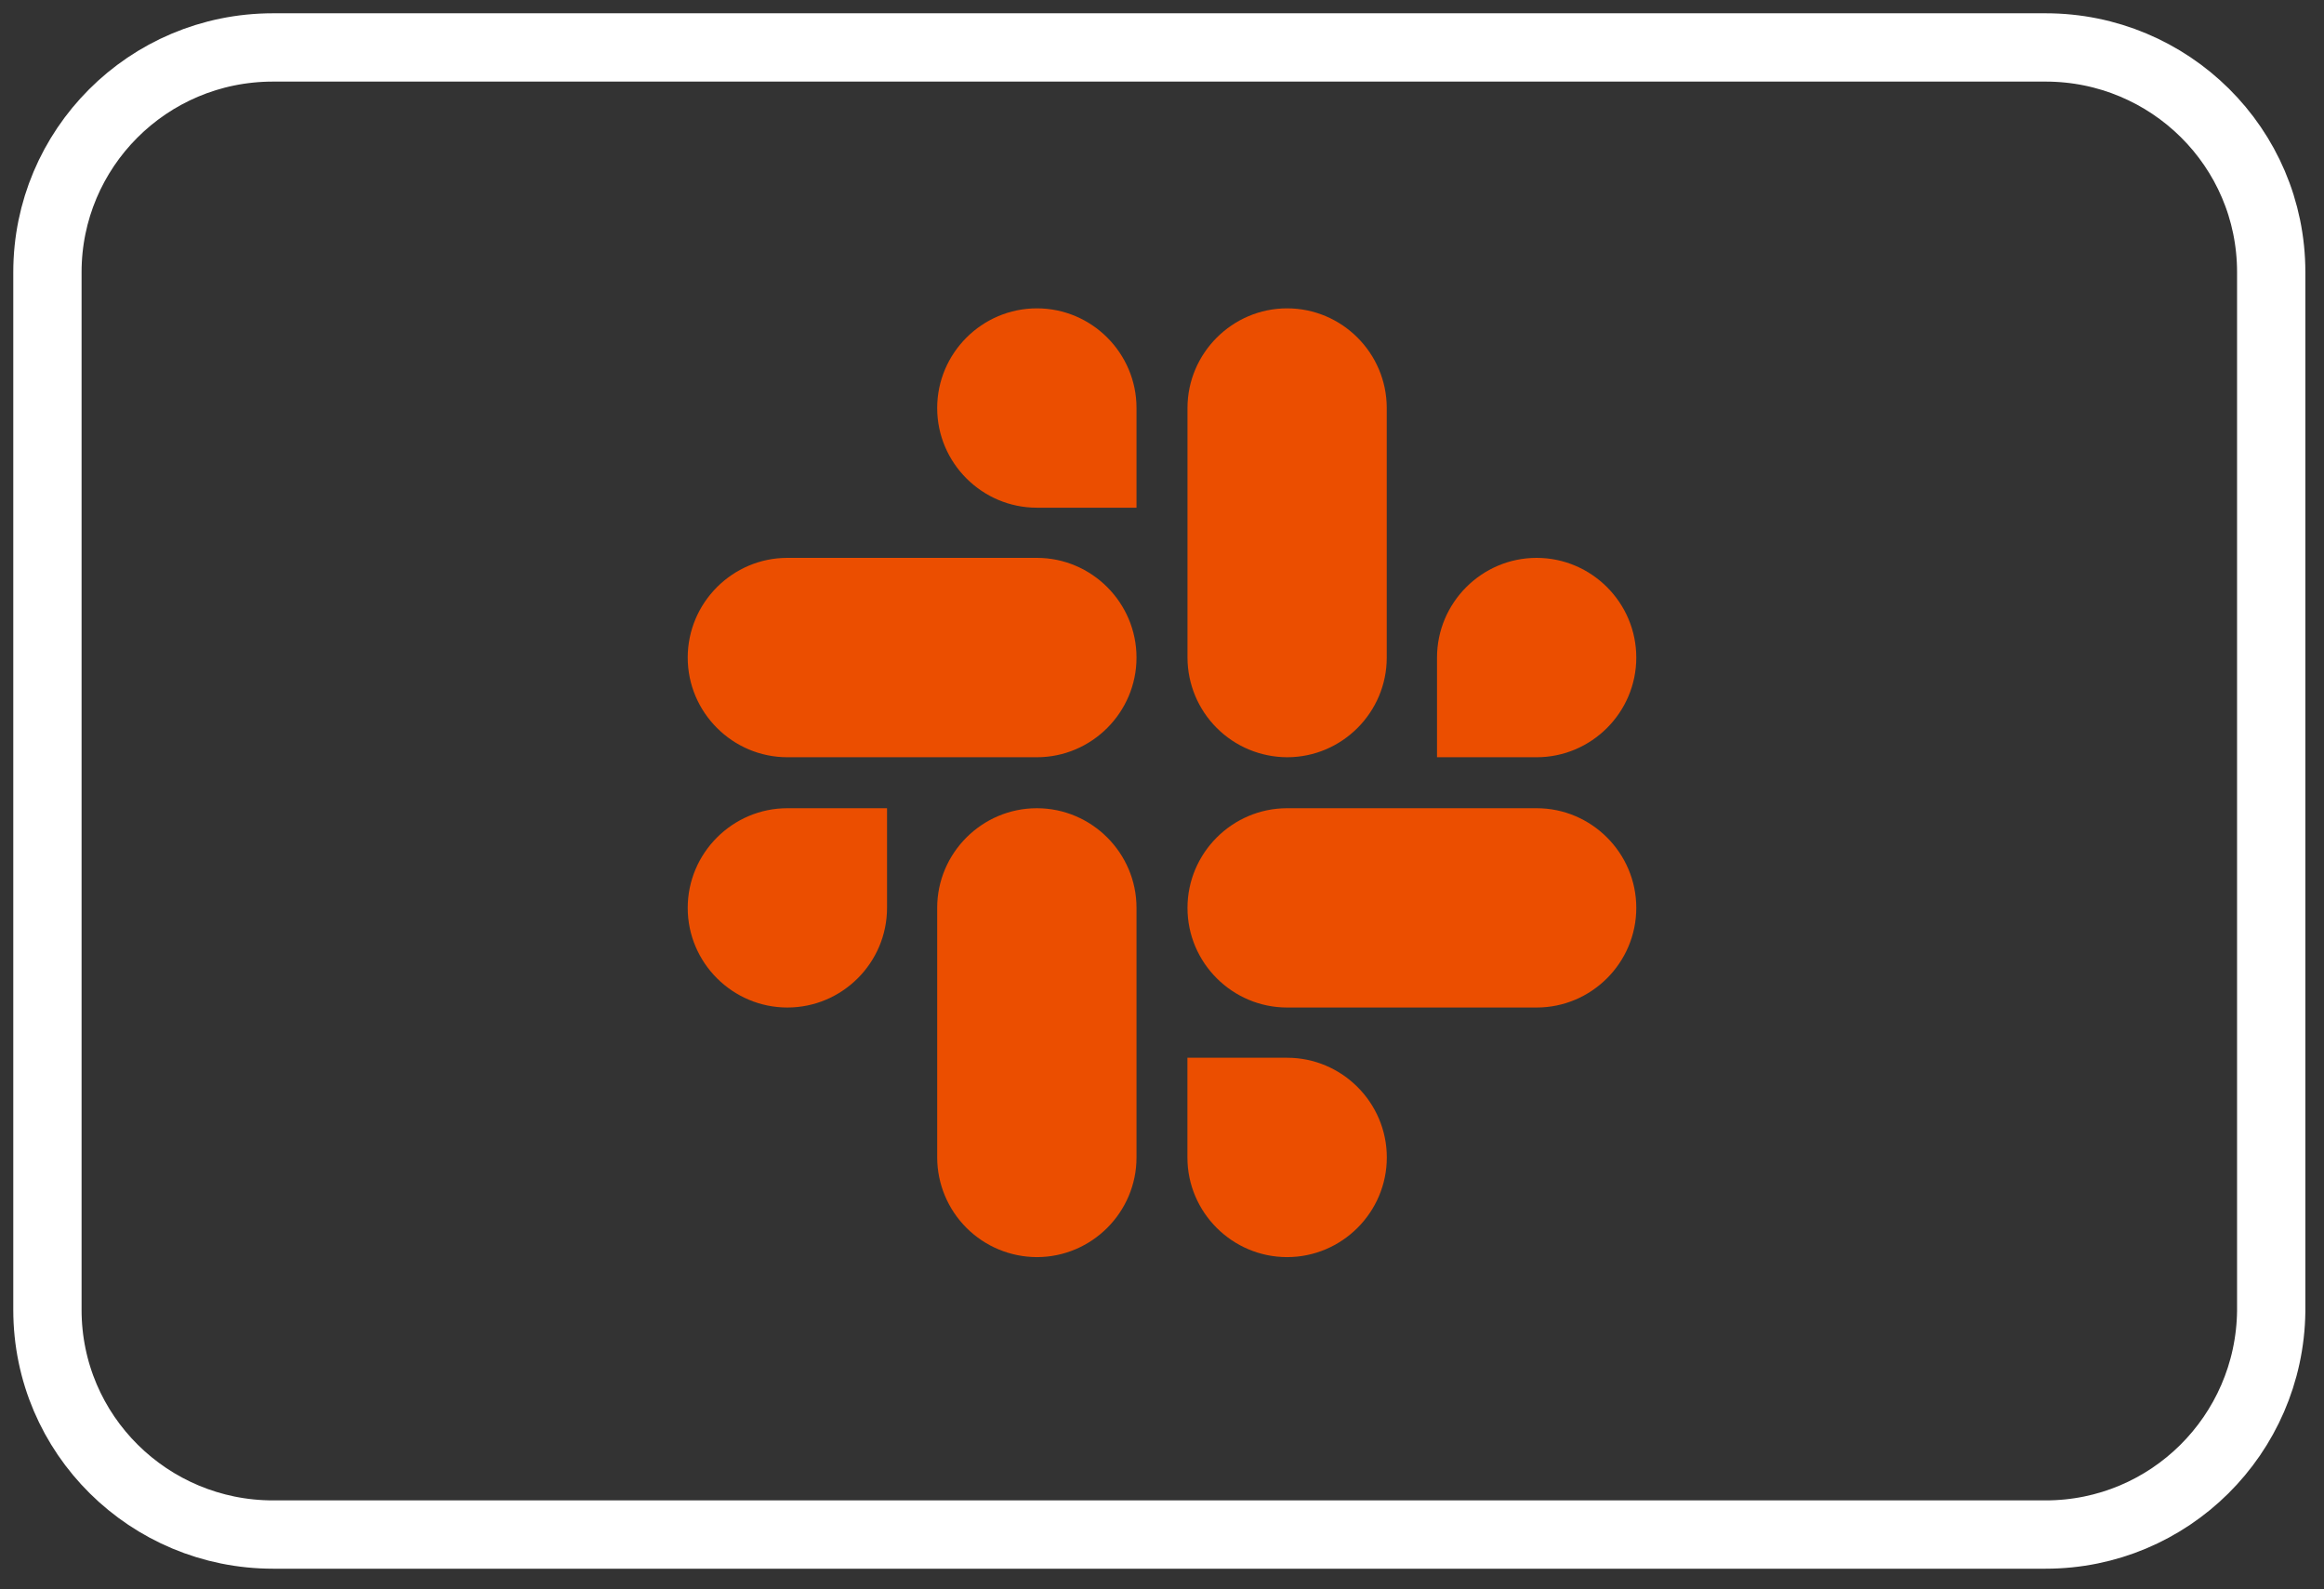 <svg xmlns="http://www.w3.org/2000/svg" width="98" height="67" viewBox="0 0 98 67" fill="none"><rect x="0" y="0" width="98" height="67" fill="#333333" stroke="none"/><path d="M86.261 64.697H11.513C6.292 64.697 2 60.493 2 55.221V11.476C2 6.274 6.22 2 11.513 2H86.261C91.483 2 95.774 6.203 95.774 11.476V55.292C95.703 60.493 91.483 64.697 86.261 64.697Z" stroke="white" stroke-width="2.88" stroke-miterlimit="10"></path><g clip-path="url(#clip0_781_131)"><path d="M37.405 38.275C37.405 40.59 35.515 42.477 33.203 42.477C30.89 42.477 29 40.59 29 38.278C29 35.965 30.89 34.075 33.2 34.075H37.405V38.275ZM39.52 38.275C39.52 35.965 41.41 34.075 43.722 34.075C46.035 34.075 47.925 35.965 47.925 38.275V48.8C47.925 51.11 46.035 53 43.725 53C42.611 52.998 41.544 52.555 40.756 51.768C39.968 50.981 39.523 49.914 39.52 48.8V38.275ZM43.725 21.405C41.41 21.405 39.52 19.515 39.52 17.203C39.52 14.89 41.41 13 43.725 13C46.04 13 47.925 14.89 47.925 17.2V21.405H43.725ZM43.725 23.52C46.035 23.52 47.925 25.41 47.925 27.723C47.925 30.035 46.035 31.925 43.725 31.925H33.2C30.892 31.925 29 30.035 29 27.725C29 25.41 30.89 23.52 33.2 23.52H43.725ZM60.597 27.725C60.597 25.41 62.485 23.52 64.797 23.52C67.11 23.52 69 25.41 69 27.723C69 30.035 67.11 31.925 64.8 31.925H60.597V27.725ZM58.477 27.725C58.477 30.035 56.59 31.925 54.278 31.925C53.164 31.922 52.097 31.479 51.31 30.692C50.522 29.905 50.078 28.838 50.075 27.725V17.2C50.075 14.893 51.965 13 54.275 13C56.59 13 58.477 14.89 58.477 17.2V27.725ZM54.275 44.595C56.59 44.595 58.48 46.485 58.48 48.797C58.48 51.11 56.59 53 54.275 53C51.96 53 50.072 51.11 50.072 48.8V44.595H54.275ZM54.275 42.477C51.965 42.477 50.075 40.59 50.075 38.278C50.075 35.965 51.965 34.075 54.275 34.075H64.8C67.11 34.075 69 35.965 69 38.275C69 40.59 67.11 42.477 64.8 42.477H54.275Z" fill="#EB4E00"></path></g><defs><clipPath id="clip0_781_131"><rect width="40" height="40" fill="white" transform="translate(29 13)"></rect></clipPath></defs></svg>